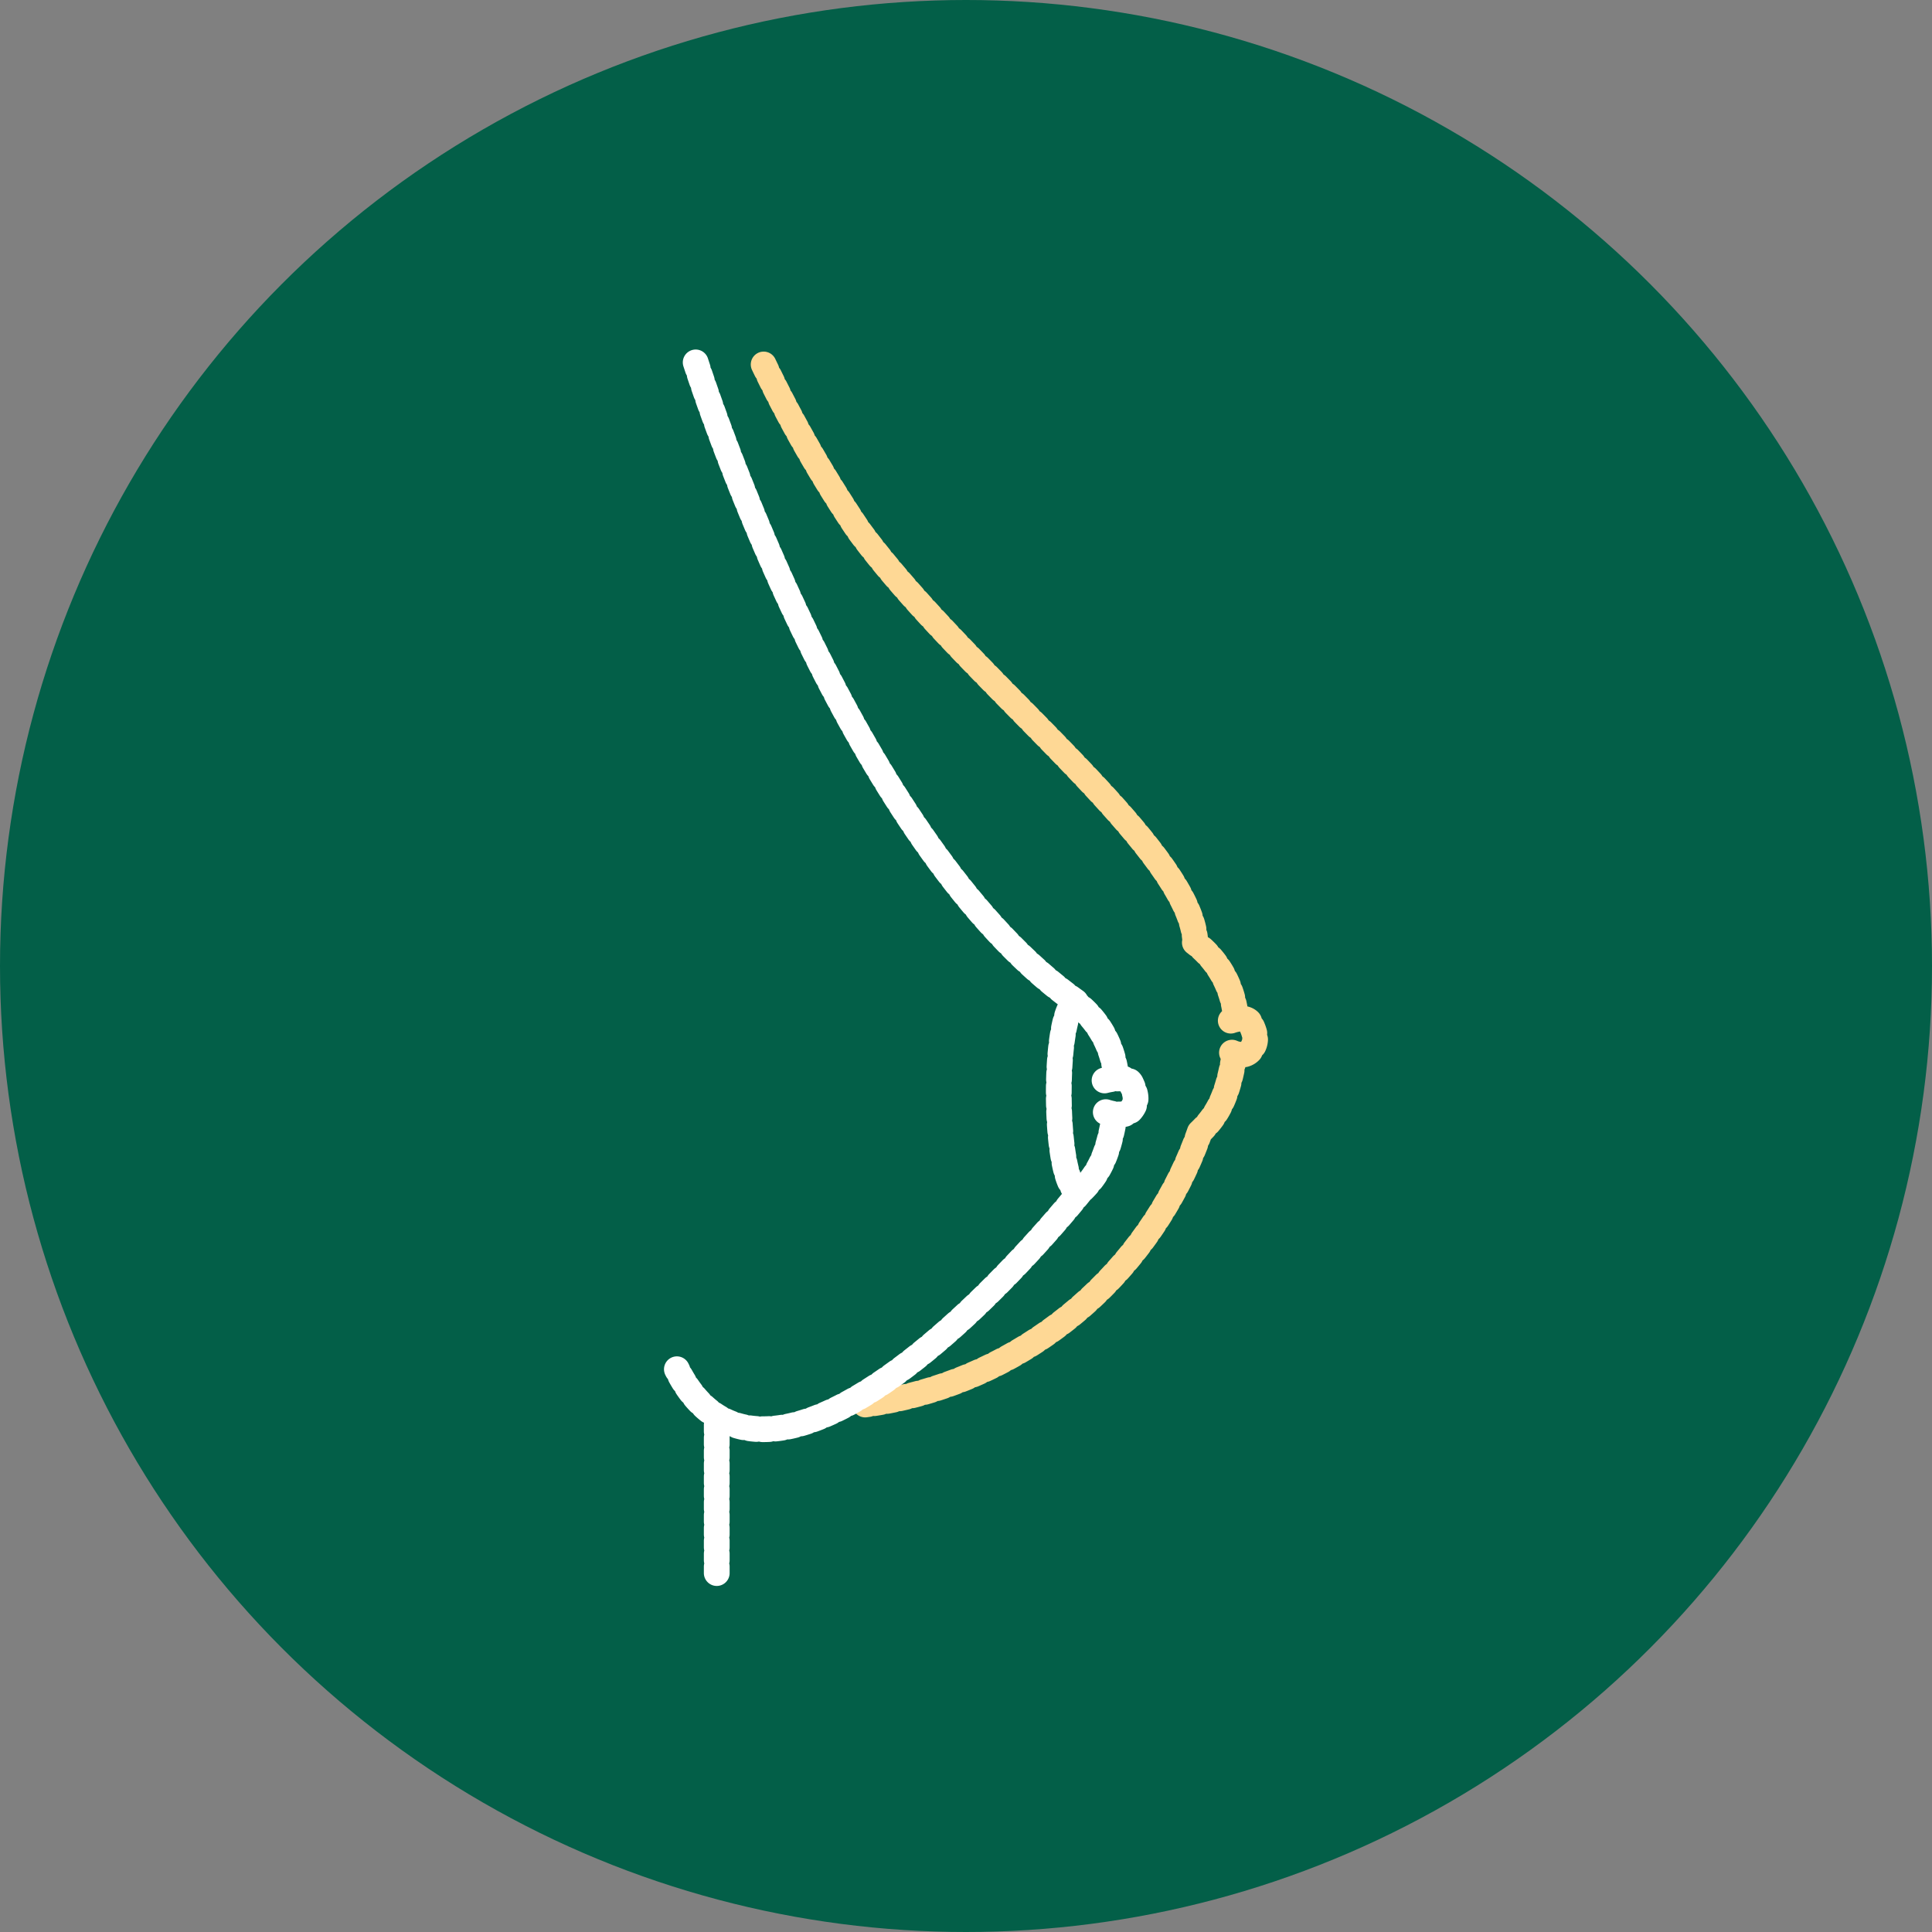 <svg xmlns="http://www.w3.org/2000/svg" width="150" height="150" viewBox="0 0 150 150">
  <rect x="0" y="0" width="150" height="150" fill="#808080" stroke="none"/>
  <g id="isakson_services_icon_overview_breast-lift" transform="translate(-11590 -5820)">
    <circle id="Ellipse_426" data-name="Ellipse 426" cx="75" cy="75" r="75" transform="translate(11590 5820)" fill="#035f48"/>
    <g id="Group_23308" data-name="Group 23308" transform="translate(11480 5870.38)">
      <g id="Group_14289" data-name="Group 14289">
        <g id="Group_14482" data-name="Group 14482" transform="translate(21085 8831.62)">
          <g id="Group_14477" data-name="Group 14477" transform="translate(-21506 -11032.753)">
            <rect id="Rectangle_6335" data-name="Rectangle 6335" width="100" height="100" transform="translate(556 2175.753)" fill="none"/>
          </g>
          <g id="Group_14491" data-name="Group 14491" transform="translate(-22571.414 -16031.129)">
            <path id="Path_6893" data-name="Path 6893" d="M4475.349,63.311c1.573-1.49,2.185-3.076,2.661-5.763m.075-3.712a8.151,8.151,0,0,0-3.114-5.248m.378,14.724a32.146,32.146,0,0,1-25.973,21.142m25.629-35.934c-.344-7.311-17.74-20.492-26.146-31.95a102.154,102.154,0,0,1-7.568-13.288m36.469,51.369s1.22-.476,1.544.234.581,1.354,0,2.064-1.6.114-1.6.114" transform="translate(-2785.789 7173.721)" fill="none" stroke="#fed895" stroke-linecap="round" stroke-linejoin="round" stroke-width="2" stroke-dasharray="0.5"/>
            <path id="Path_6892" data-name="Path 6892" d="M4451.136,58.479a8.157,8.157,0,0,0-3.114-5.248c-1.824,1.049-1.686,14.724.378,14.724,1.574-1.49,2.186-3.076,2.662-5.763M4420.19,97.54V85.5M4448.4,67.955s-23.393,29.585-31.305,13.761m30.961-28.553C4430.167,40.434,4418.47,3.28,4418.47,3.28M4450.3,59.293s1.735-.476,2.061.234.581,1.354,0,2.064-2.111.114-2.111.114" transform="translate(-2768.128 7173.721)" fill="none" stroke="#fff" stroke-linecap="round" stroke-linejoin="round" stroke-width="2" stroke-dasharray="0.5"/>
          </g>
        </g>
      </g>
    </g>
  </g>
</svg>
